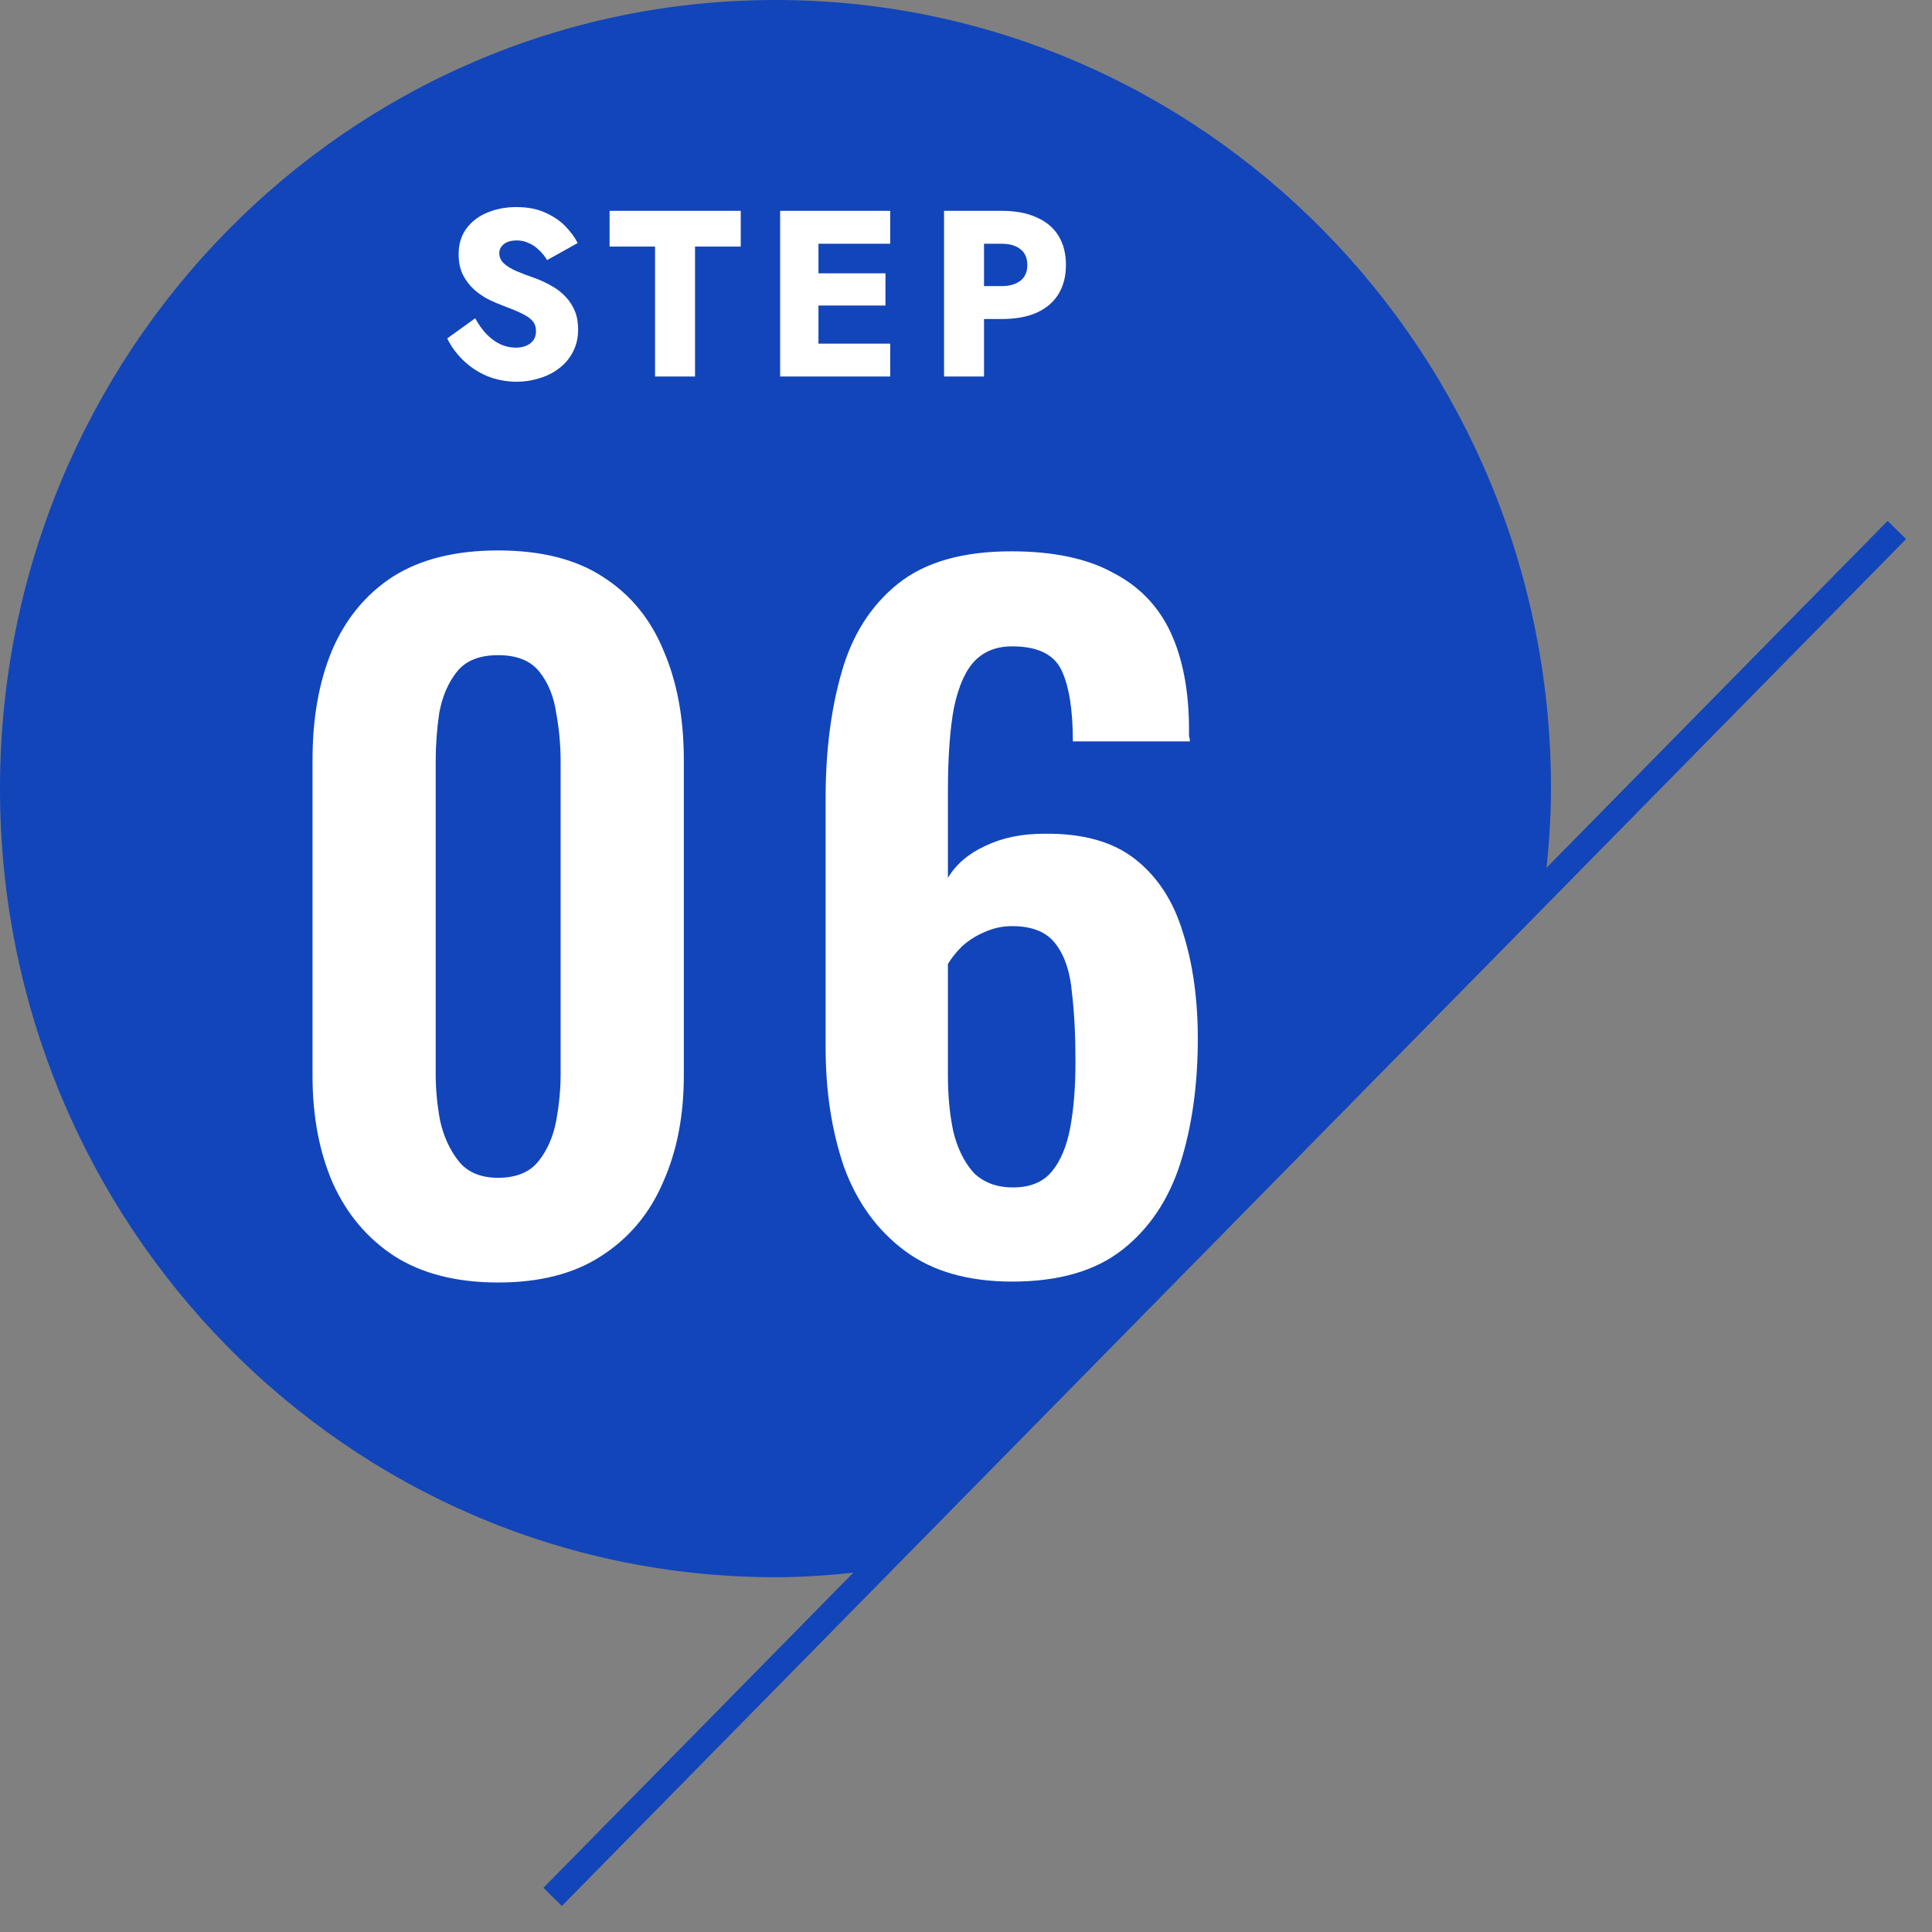 <svg width="55" height="55" viewBox="0 0 55 55" fill="none" xmlns="http://www.w3.org/2000/svg">
<rect x="0" y="0" width="55" height="55" fill="#808080" stroke="none"/>
<path d="M24.785 44.713L43.97 25.204C44.08 24.299 44.154 23.386 44.154 22.45C44.154 10.05 34.271 0 22.077 0C9.883 0 0 10.05 0 22.45C0 34.85 9.883 44.9 22.077 44.9C22.997 44.9 23.895 44.825 24.785 44.713Z" fill="#1245BA"/>
<path d="M54 15.087L15.733 54" stroke="#1245BA" stroke-width="0.737" stroke-miterlimit="10"/>
<path d="M13.527 9.061C13.621 9.232 13.727 9.38 13.844 9.506C13.965 9.632 14.095 9.728 14.235 9.796C14.378 9.863 14.529 9.897 14.686 9.897C14.852 9.897 14.989 9.856 15.097 9.775C15.205 9.69 15.259 9.576 15.259 9.432C15.259 9.311 15.227 9.214 15.164 9.142C15.101 9.066 15 8.994 14.861 8.927C14.722 8.859 14.538 8.783 14.309 8.697C14.196 8.657 14.066 8.601 13.918 8.529C13.774 8.457 13.637 8.365 13.507 8.253C13.377 8.136 13.269 7.997 13.184 7.835C13.098 7.669 13.056 7.469 13.056 7.235C13.056 6.957 13.127 6.717 13.271 6.515C13.419 6.312 13.617 6.16 13.864 6.056C14.116 5.949 14.394 5.895 14.7 5.895C15.014 5.895 15.286 5.946 15.515 6.05C15.748 6.153 15.941 6.283 16.094 6.44C16.247 6.598 16.364 6.757 16.445 6.919L15.575 7.404C15.508 7.292 15.429 7.195 15.339 7.114C15.254 7.029 15.158 6.964 15.05 6.919C14.947 6.869 14.834 6.845 14.713 6.845C14.551 6.845 14.428 6.881 14.342 6.952C14.257 7.02 14.214 7.105 14.214 7.208C14.214 7.316 14.255 7.411 14.336 7.491C14.421 7.572 14.54 7.646 14.693 7.714C14.85 7.781 15.039 7.853 15.259 7.929C15.425 7.992 15.58 8.066 15.724 8.152C15.867 8.233 15.993 8.331 16.101 8.448C16.213 8.565 16.301 8.7 16.364 8.852C16.427 9.005 16.458 9.18 16.458 9.378C16.458 9.616 16.409 9.829 16.31 10.018C16.215 10.202 16.085 10.357 15.919 10.483C15.757 10.609 15.571 10.703 15.36 10.766C15.153 10.833 14.94 10.867 14.72 10.867C14.414 10.867 14.129 10.813 13.864 10.705C13.604 10.593 13.377 10.443 13.184 10.254C12.99 10.065 12.84 9.859 12.732 9.634L13.527 9.061ZM17.354 7.02V6.002H21.087V7.02H19.786V10.719H18.648V7.02H17.354ZM22.963 10.719V9.782H25.342V10.719H22.963ZM22.963 6.939V6.002H25.342V6.939H22.963ZM22.963 8.697V7.781H25.207V8.697H22.963ZM22.209 6.002H23.3V10.719H22.209V6.002ZM26.875 6.002H28.013V10.719H26.875V6.002ZM27.589 6.939V6.002H28.512C28.912 6.002 29.246 6.065 29.516 6.191C29.79 6.312 29.997 6.488 30.136 6.717C30.275 6.946 30.345 7.222 30.345 7.545C30.345 7.86 30.275 8.134 30.136 8.367C29.997 8.596 29.79 8.774 29.516 8.9C29.246 9.021 28.912 9.082 28.512 9.082H27.589V8.145H28.512C28.741 8.145 28.921 8.093 29.051 7.99C29.181 7.887 29.246 7.739 29.246 7.545C29.246 7.348 29.181 7.197 29.051 7.094C28.921 6.991 28.741 6.939 28.512 6.939H27.589Z" fill="white"/>
<path d="M14.182 36.51C12.996 36.51 12.011 36.259 11.226 35.758C10.458 35.257 9.873 34.564 9.473 33.679C9.089 32.794 8.897 31.776 8.897 30.623V21.631C8.897 20.446 9.08 19.41 9.448 18.525C9.832 17.624 10.408 16.922 11.176 16.421C11.961 15.92 12.963 15.67 14.182 15.67C15.401 15.67 16.394 15.92 17.162 16.421C17.947 16.922 18.523 17.624 18.891 18.525C19.275 19.41 19.467 20.446 19.467 21.631V30.623C19.467 31.776 19.266 32.794 18.866 33.679C18.482 34.564 17.897 35.257 17.112 35.758C16.344 36.259 15.367 36.51 14.182 36.51ZM14.182 33.529C14.699 33.529 15.083 33.37 15.334 33.053C15.584 32.736 15.751 32.352 15.835 31.901C15.918 31.45 15.96 31.007 15.96 30.573V21.681C15.96 21.214 15.918 20.755 15.835 20.304C15.768 19.836 15.609 19.444 15.359 19.127C15.108 18.809 14.716 18.651 14.182 18.651C13.647 18.651 13.255 18.809 13.004 19.127C12.754 19.444 12.587 19.836 12.503 20.304C12.437 20.755 12.403 21.214 12.403 21.681V30.573C12.403 31.007 12.445 31.45 12.528 31.901C12.629 32.352 12.804 32.736 13.055 33.053C13.305 33.37 13.681 33.529 14.182 33.529ZM28.814 36.484C27.562 36.484 26.543 36.192 25.758 35.608C24.973 35.023 24.397 34.23 24.03 33.228C23.679 32.21 23.504 31.074 23.504 29.822V22.708C23.504 21.389 23.654 20.203 23.955 19.151C24.255 18.083 24.79 17.239 25.558 16.622C26.326 16.004 27.403 15.695 28.789 15.695C29.974 15.695 30.935 15.895 31.669 16.296C32.421 16.68 32.972 17.248 33.323 17.999C33.673 18.751 33.849 19.677 33.849 20.78C33.849 20.83 33.849 20.888 33.849 20.955C33.865 21.005 33.874 21.055 33.874 21.105H30.542C30.542 20.203 30.434 19.527 30.217 19.076C30 18.625 29.532 18.4 28.814 18.4C28.38 18.4 28.029 18.534 27.762 18.801C27.495 19.068 27.294 19.511 27.161 20.128C27.044 20.73 26.985 21.539 26.985 22.558V24.988C27.219 24.604 27.57 24.303 28.038 24.086C28.522 23.852 29.081 23.735 29.716 23.735C30.818 23.718 31.686 23.961 32.321 24.462C32.955 24.963 33.406 25.656 33.673 26.541C33.957 27.426 34.099 28.436 34.099 29.571C34.099 30.89 33.932 32.076 33.598 33.128C33.264 34.163 32.713 34.982 31.945 35.583C31.177 36.184 30.133 36.484 28.814 36.484ZM28.839 33.804C29.323 33.804 29.691 33.654 29.941 33.353C30.192 33.053 30.367 32.636 30.467 32.101C30.567 31.567 30.617 30.941 30.617 30.223C30.617 29.488 30.584 28.837 30.517 28.269C30.467 27.684 30.317 27.225 30.066 26.891C29.816 26.541 29.398 26.365 28.814 26.365C28.53 26.365 28.263 26.424 28.012 26.541C27.779 26.641 27.57 26.774 27.386 26.941C27.219 27.108 27.086 27.275 26.985 27.442V30.623C26.985 31.191 27.036 31.717 27.136 32.201C27.253 32.686 27.445 33.078 27.712 33.379C27.996 33.663 28.372 33.804 28.839 33.804Z" fill="white"/>
</svg>
